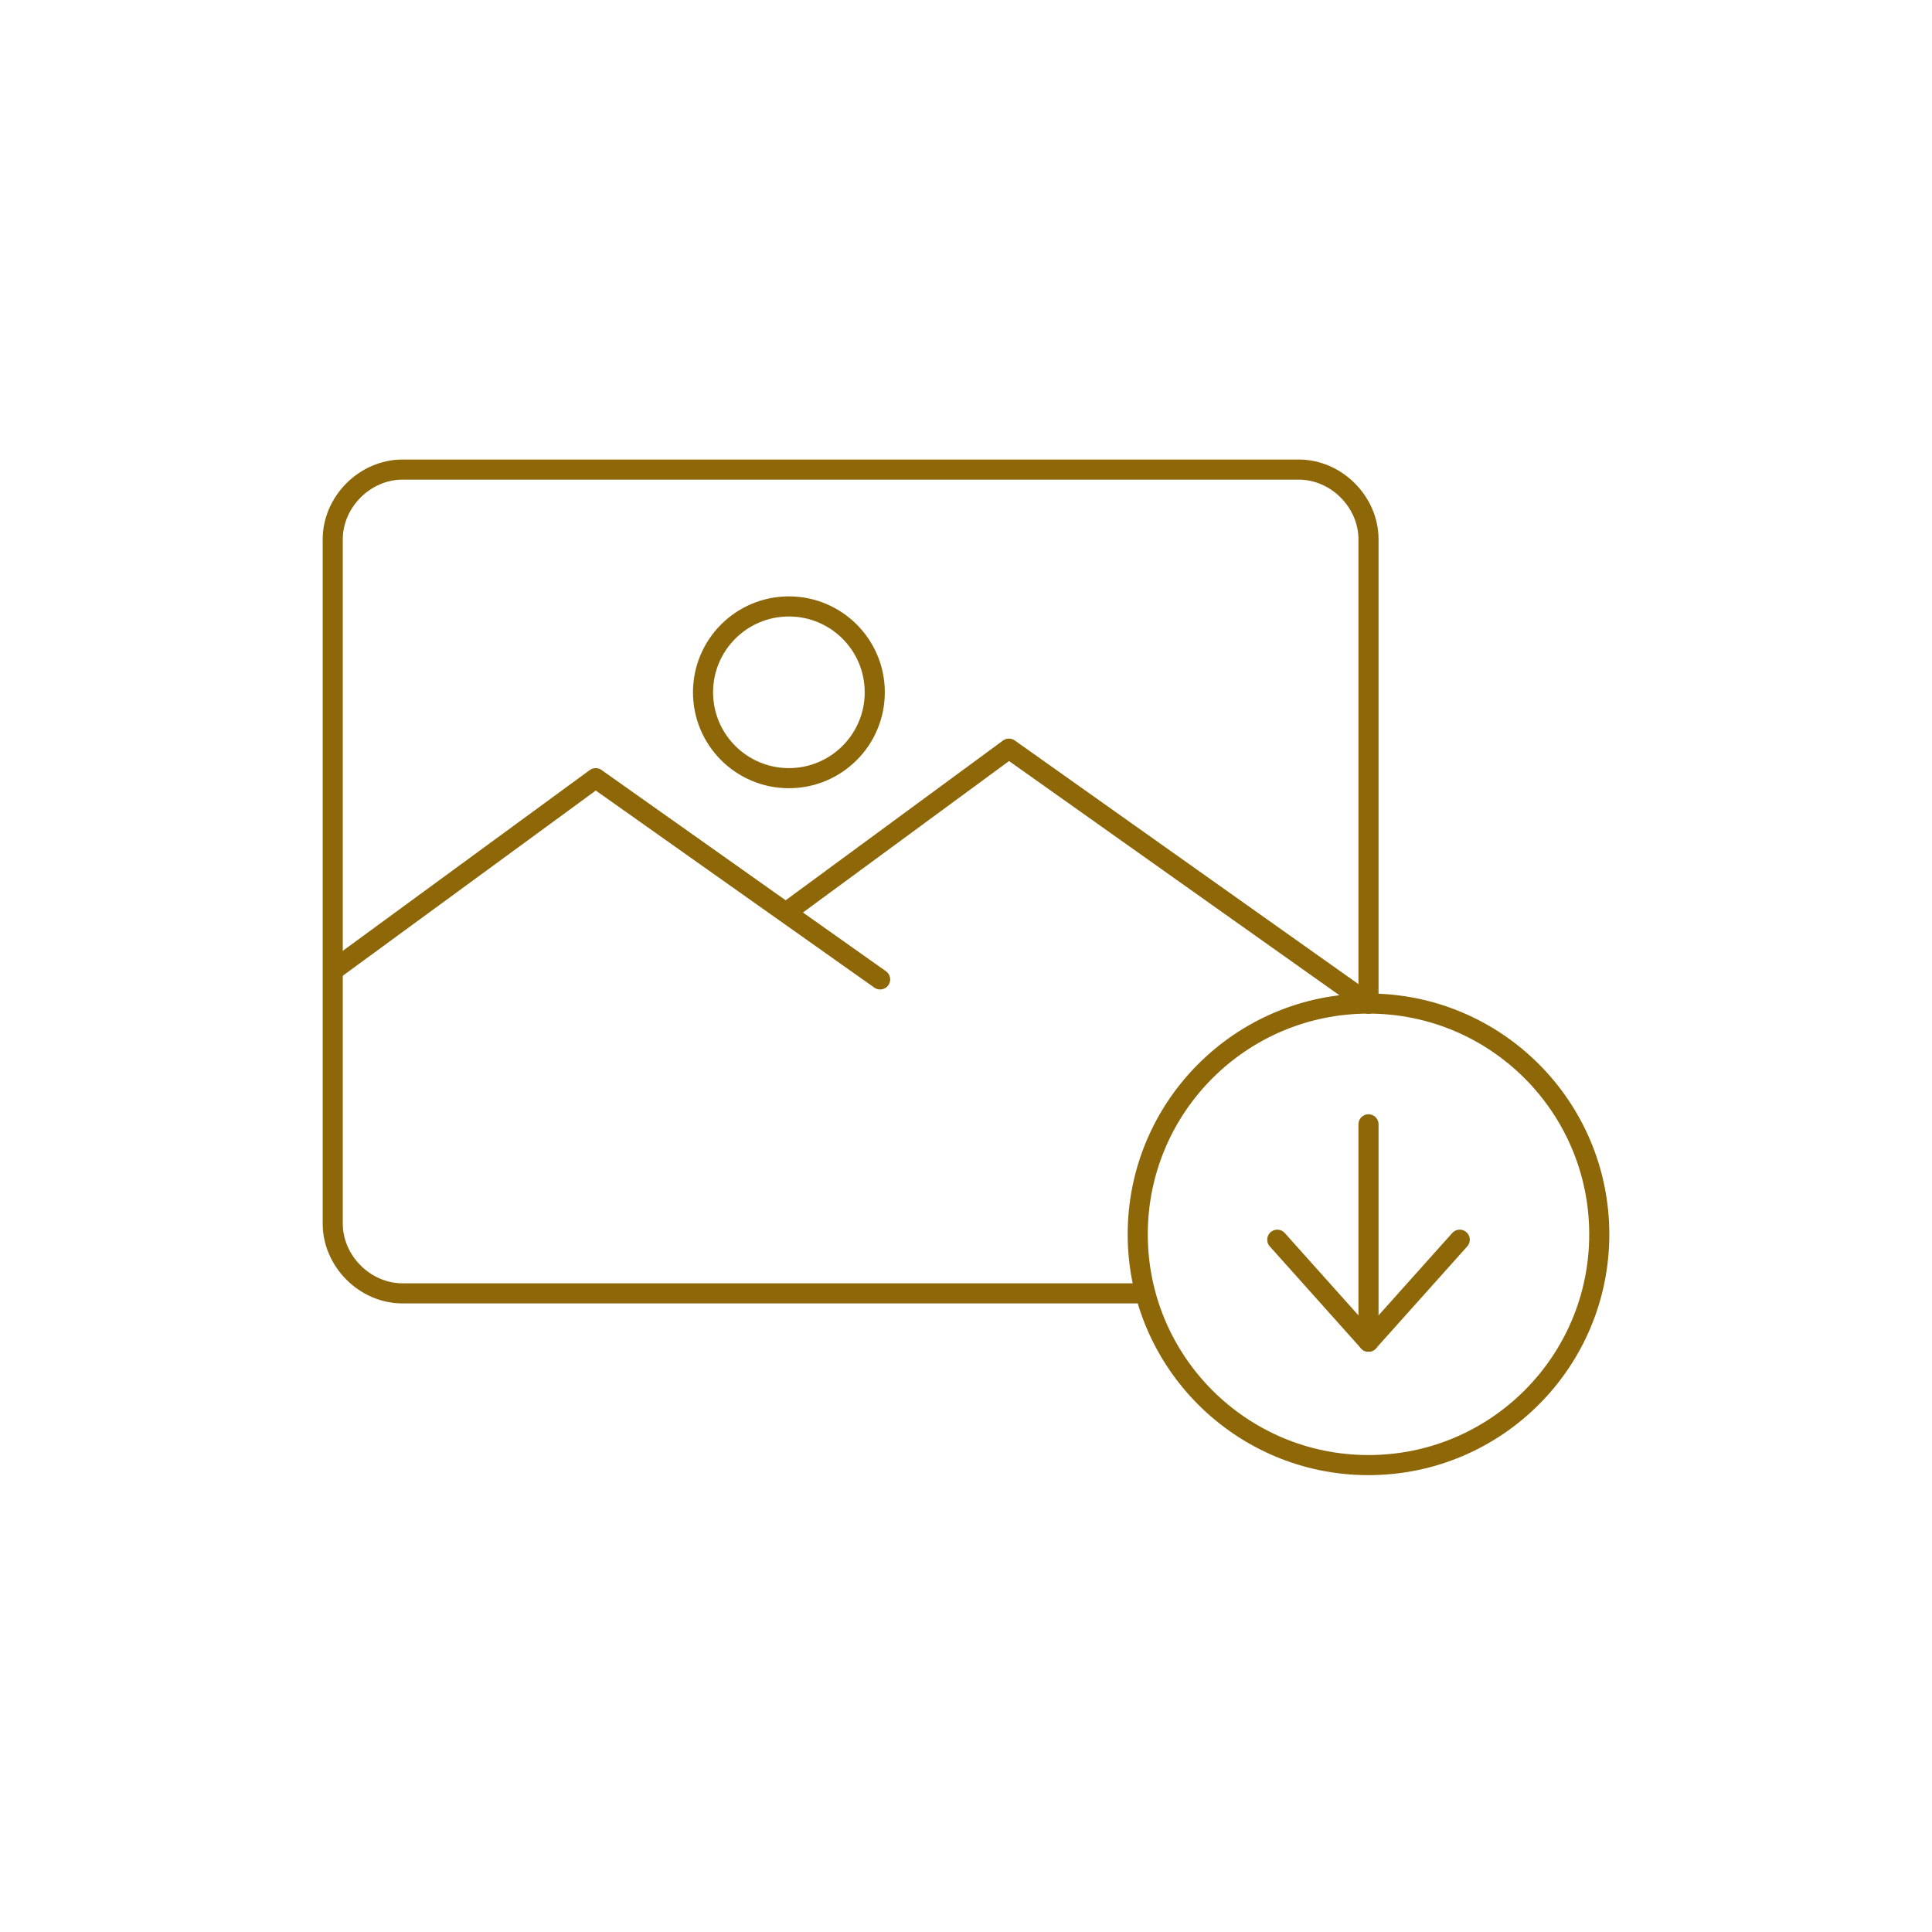<?xml version="1.0" encoding="utf-8"?>
<!-- Generator: Adobe Illustrator 28.1.0, SVG Export Plug-In . SVG Version: 6.00 Build 0)  -->
<svg version="1.1" id="Layer_1" xmlns="http://www.w3.org/2000/svg" xmlns:xlink="http://www.w3.org/1999/xlink" x="0px" y="0px"
	 viewBox="0 0 72 72" style="enable-background:new 0 0 72 72;" xml:space="preserve">
<style type="text/css">
	.st0{fill:none;stroke:#8D6708;stroke-width:0.749;stroke-linecap:round;stroke-linejoin:round;stroke-miterlimit:10;}
</style>
<g>
	<path class="st0" d="M42.6,48.2H15c-1.4,0-2.6-1.2-2.6-2.6V20.1c0-1.4,1.2-2.6,2.6-2.6h33.4c1.4,0,2.6,1.2,2.6,2.6v17.3"/>
	<circle class="st0" cx="51" cy="46" r="8.6"/>
	<g>
		<line class="st0" x1="51" y1="49.6" x2="51" y2="41.9"/>
		<g>
			<line class="st0" x1="47.6" y1="46.2" x2="51" y2="50"/>
			<line class="st0" x1="54.4" y1="46.2" x2="51" y2="50"/>
		</g>
	</g>
	<g>
		<polyline class="st0" points="51,37.4 37.6,27.9 29.3,34 		"/>
		<polyline class="st0" points="32.8,36.5 22.2,29 12.5,36.1 		"/>
		<circle class="st0" cx="29.4" cy="25.8" r="3.2"/>
	</g>
</g>
</svg>
